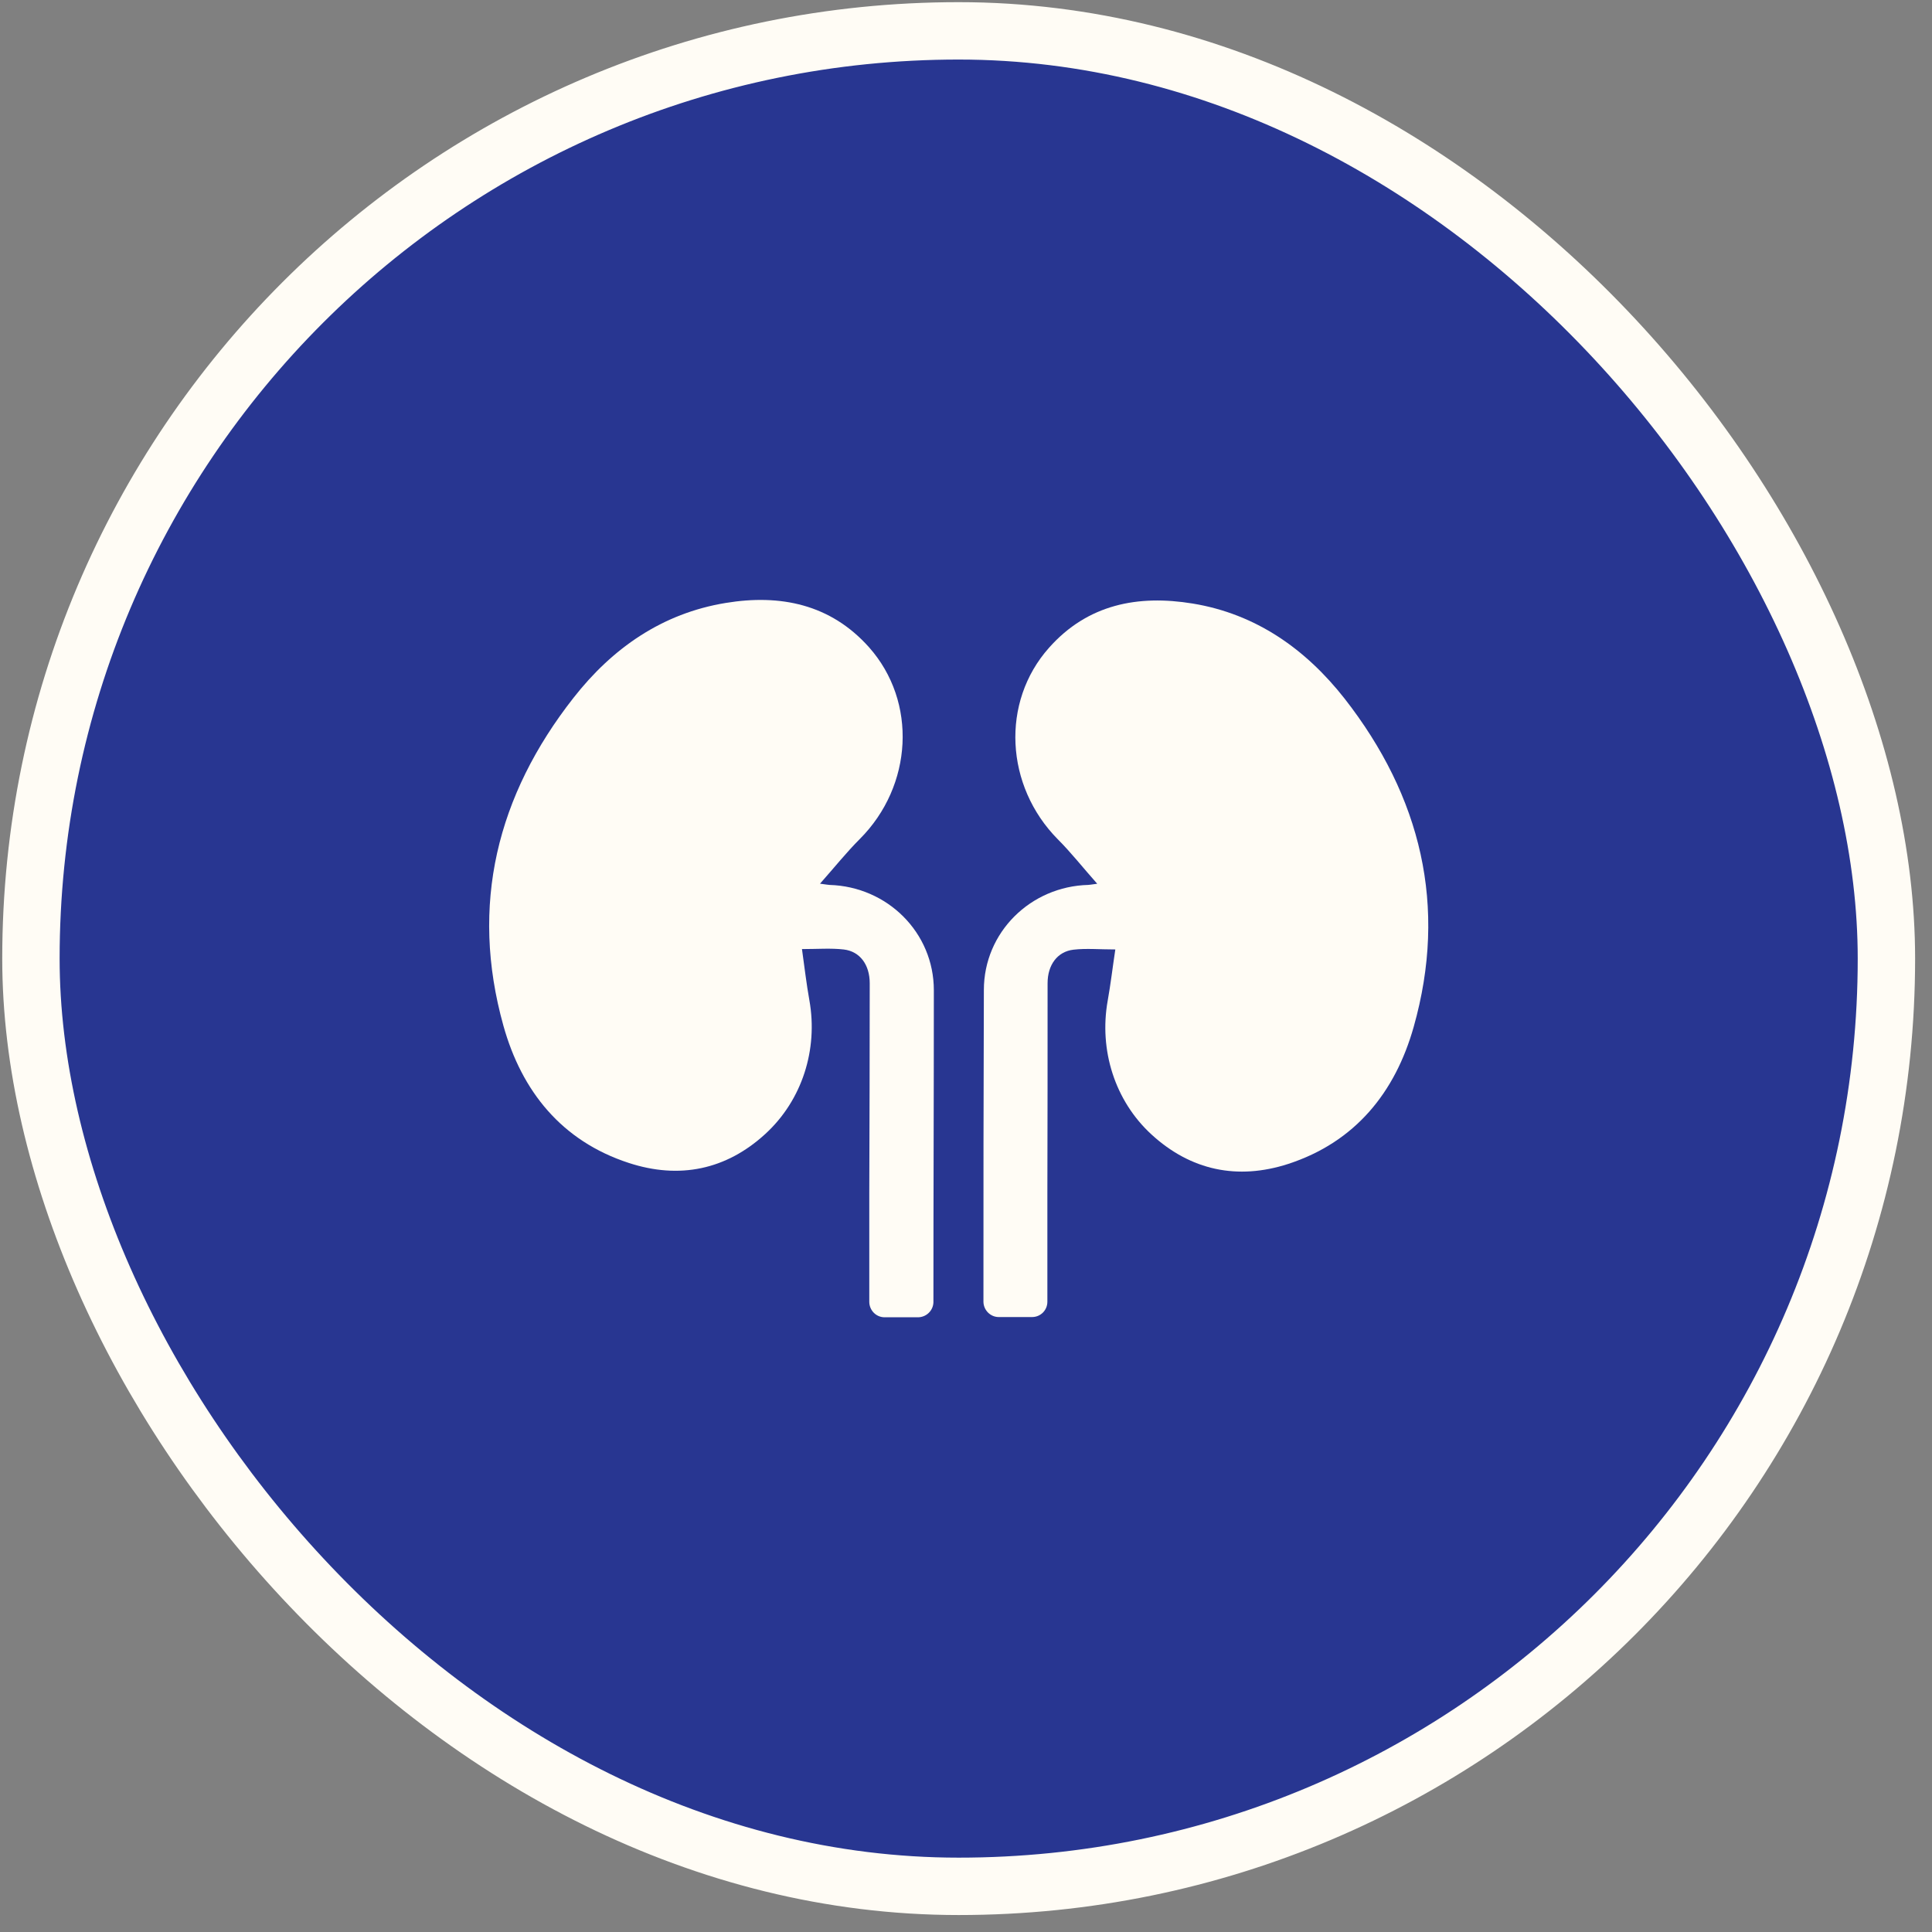<?xml version="1.0" encoding="UTF-8"?> <svg xmlns="http://www.w3.org/2000/svg" width="101" height="101" viewBox="0 0 101 101" fill="none"><rect x="0" y="0" width="101" height="101" fill="#808080" stroke="none"/><rect x="1.617" y="1.613" width="97" height="97" rx="48.5" fill="#283691"></rect><rect x="1.617" y="1.613" width="97" height="97" rx="48.5" stroke="#FFFCF5" stroke-width="3"></rect><g clip-path="url(#clip0_1383_9077)"><path d="M57.373 46.216C56.596 45.339 55.986 44.562 55.297 43.874C52.544 41.087 52.311 36.702 54.842 33.861C56.863 31.585 59.494 31.085 62.347 31.551C65.666 32.095 68.264 33.938 70.295 36.525C74.281 41.631 75.691 47.371 73.903 53.687C72.937 57.106 70.85 59.704 67.342 60.848C64.7 61.702 62.247 61.192 60.193 59.304C58.273 57.539 57.451 54.886 57.906 52.322C58.062 51.456 58.162 50.59 58.306 49.635C57.473 49.635 56.785 49.569 56.119 49.647C55.275 49.746 54.765 50.446 54.765 51.401C54.765 55.053 54.765 58.716 54.754 62.368C54.754 64.999 54.754 65.366 54.754 68.052C54.754 68.496 54.398 68.852 53.954 68.852H52.211C51.778 68.852 51.423 68.496 51.412 68.063C51.412 68.03 51.412 67.986 51.412 67.952C51.412 61.802 51.412 57.906 51.434 51.756C51.434 48.736 53.877 46.338 56.896 46.261C56.963 46.261 57.051 46.238 57.407 46.194L57.373 46.216Z" fill="#FFFCF5"></path><path d="M42.869 46.195C43.646 45.318 44.257 44.552 44.956 43.853C47.72 41.078 47.964 36.693 45.433 33.84C43.413 31.575 40.782 31.053 37.94 31.52C34.621 32.063 32.012 33.884 29.98 36.482C25.984 41.577 24.552 47.306 26.317 53.622C27.272 57.041 29.359 59.65 32.867 60.794C35.509 61.659 37.962 61.16 40.016 59.273C41.937 57.508 42.769 54.865 42.314 52.301C42.158 51.435 42.059 50.569 41.925 49.615C42.758 49.615 43.446 49.559 44.112 49.637C44.956 49.737 45.467 50.436 45.467 51.402C45.467 55.054 45.456 58.718 45.444 62.37C45.444 65.001 45.444 65.367 45.444 68.054C45.444 68.498 45.8 68.864 46.244 68.864H47.987C48.42 68.864 48.786 68.52 48.797 68.076C48.797 68.043 48.797 67.998 48.797 67.965C48.797 61.815 48.819 57.918 48.819 51.768C48.819 48.749 46.388 46.351 43.368 46.262C43.302 46.262 43.213 46.24 42.858 46.195H42.869Z" fill="#FFFCF5"></path></g><defs><clipPath id="clip0_1383_9077"><rect width="49.09" height="37.5" fill="white" transform="translate(25.572 31.363)"></rect></clipPath></defs></svg> 